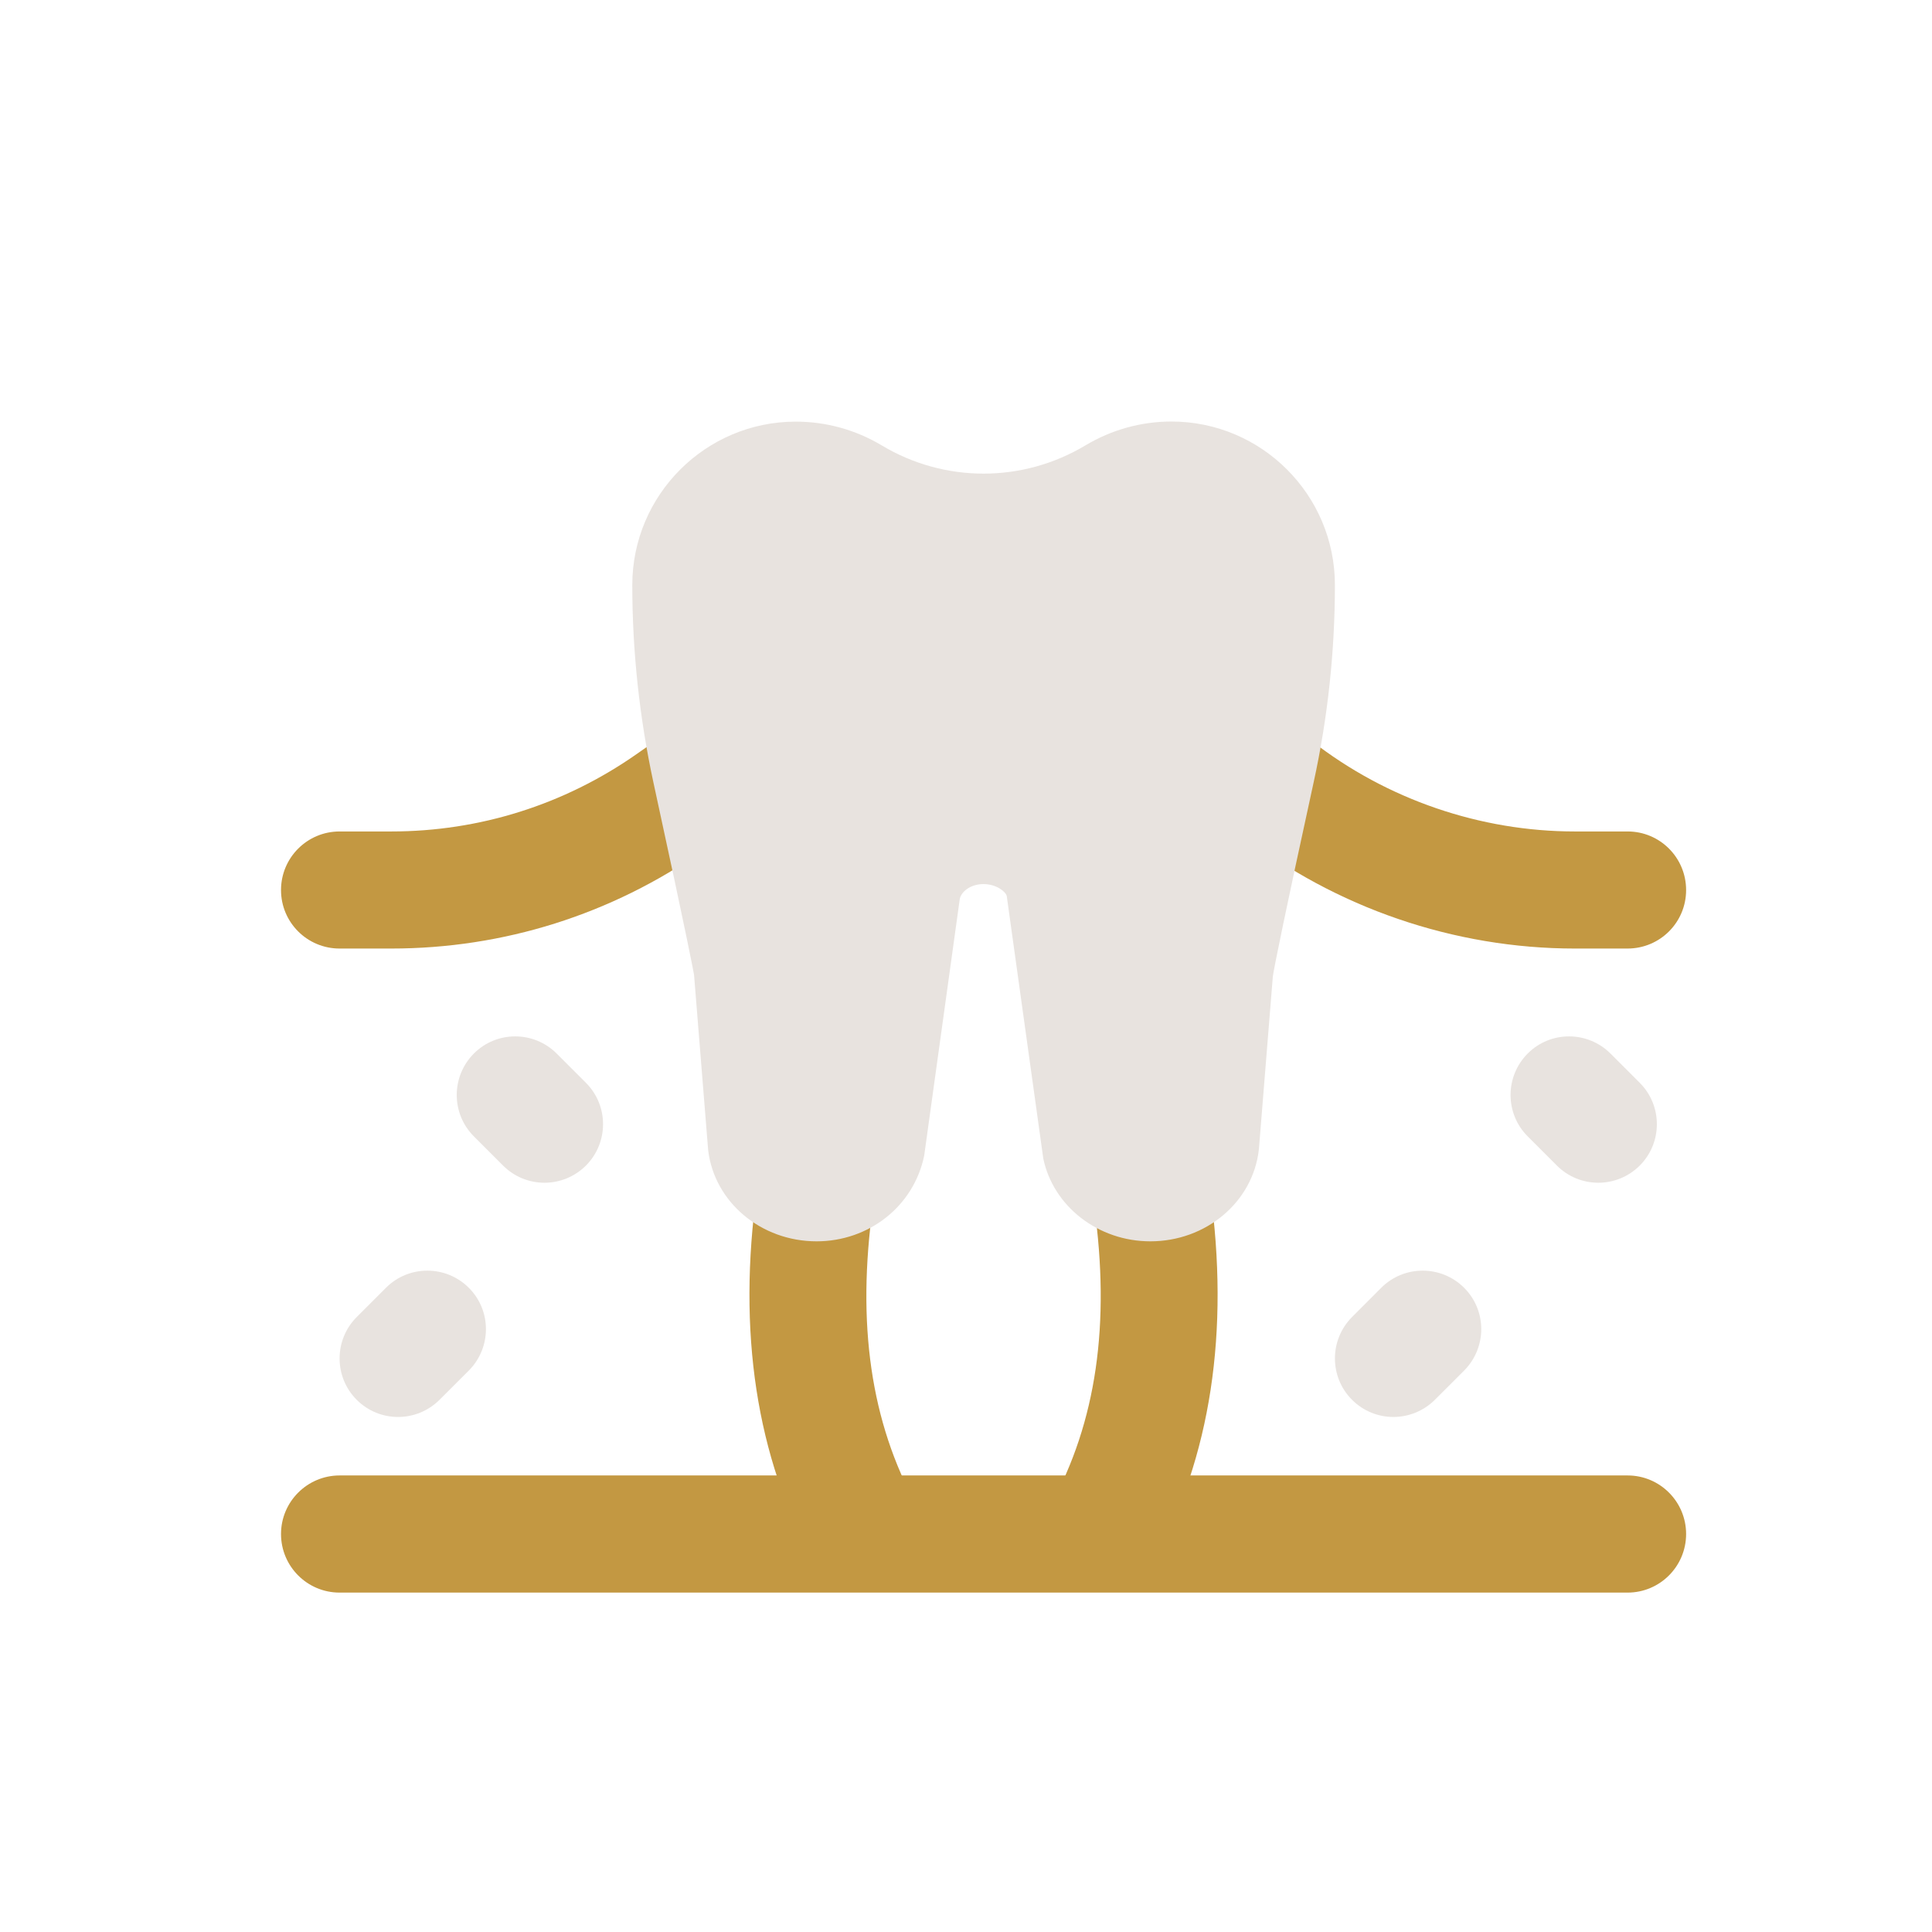 <svg width="55" height="55" viewBox="0 0 55 55" fill="none" xmlns="http://www.w3.org/2000/svg">
<path d="M46.332 27.003H44.832C41.4 27.003 38.017 25.843 35.307 23.735C34.58 23.17 34.45 22.123 35.015 21.395C35.58 20.668 36.63 20.54 37.355 21.103C39.482 22.758 42.14 23.67 44.835 23.67H46.335C47.255 23.67 48 24.415 48 25.338C48 26.26 47.255 27.003 46.332 27.003Z" fill="#C39842"/>
<path d="M11.135 27.003H9.668C8.745 27.003 8 26.258 8 25.338C8 24.418 8.745 23.67 9.668 23.67H11.137C13.65 23.67 16.065 22.908 18.122 21.468L18.712 21.055C19.468 20.528 20.505 20.71 21.032 21.465C21.56 22.22 21.378 23.258 20.622 23.785L20.032 24.198C17.41 26.033 14.335 27.003 11.135 27.003Z" fill="#C39842"/>
<path d="M23.175 44.472C21.532 41.483 20.985 37.91 21.552 33.858L24.852 34.318C24.382 37.693 24.79 40.487 26.097 42.867L23.175 44.472Z" fill="#C39842"/>
<path d="M32.825 44.472L29.902 42.867C31.21 40.487 31.617 37.69 31.147 34.318L34.447 33.858C35.012 37.91 34.467 41.483 32.825 44.472Z" fill="#C39842"/>
<path d="M32.748 35.338C31.267 35.338 29.985 34.348 29.7 32.98L28.66 25.508C28.63 25.383 28.365 25.168 27.997 25.168C27.63 25.168 27.365 25.383 27.323 25.59L26.31 32.898C26.012 34.345 24.73 35.338 23.247 35.338C21.665 35.338 20.337 34.223 20.16 32.745L19.758 27.75C19.742 27.658 19.593 26.833 18.6 22.268C18.203 20.425 18 18.538 18 16.655C18 14.09 20.087 12.003 22.655 12.003C23.515 12.003 24.358 12.235 25.098 12.678C26.89 13.753 29.113 13.75 30.902 12.678C31.642 12.235 32.487 12 33.347 12C35.915 12 38.002 14.088 38.002 16.653C38.002 18.538 37.8 20.425 37.398 22.265C36.587 25.978 36.267 27.558 36.235 27.798L35.84 32.695C35.837 32.713 35.837 32.728 35.835 32.743C35.66 34.223 34.333 35.338 32.748 35.338Z" fill="#E8E3DF"/>
<path d="M15.5 33.67C15.072 33.67 14.647 33.507 14.322 33.182L13.49 32.35C12.84 31.7 12.84 30.645 13.49 29.992C14.14 29.34 15.195 29.342 15.847 29.992L16.68 30.825C17.33 31.475 17.33 32.53 16.68 33.182C16.352 33.507 15.927 33.67 15.5 33.67Z" fill="#E8E3DF"/>
<path d="M11.332 40.338C10.905 40.338 10.48 40.175 10.155 39.85C9.505 39.2 9.505 38.145 10.155 37.493L10.988 36.66C11.637 36.01 12.693 36.01 13.345 36.66C13.998 37.31 13.995 38.365 13.345 39.018L12.512 39.85C12.185 40.175 11.76 40.338 11.332 40.338Z" fill="#E8E3DF"/>
<path d="M39.667 40.338C39.24 40.338 38.815 40.175 38.49 39.85C37.84 39.2 37.84 38.145 38.49 37.493L39.322 36.66C39.972 36.01 41.027 36.01 41.68 36.66C42.332 37.31 42.33 38.365 41.68 39.018L40.847 39.85C40.52 40.175 40.092 40.338 39.667 40.338Z" fill="#E8E3DF"/>
<path d="M45.5 33.67C45.072 33.67 44.647 33.507 44.322 33.182L43.49 32.35C42.84 31.7 42.84 30.645 43.49 29.992C44.14 29.34 45.195 29.342 45.847 29.992L46.68 30.825C47.33 31.475 47.33 32.53 46.68 33.182C46.352 33.507 45.927 33.67 45.5 33.67Z" fill="#E8E3DF"/>
<path d="M46.333 45.338H9.668C8.745 45.338 8 44.59 8 43.67C8 42.75 8.748 42.003 9.668 42.003H46.335C47.255 42.003 48 42.75 48 43.67C48 44.59 47.255 45.338 46.333 45.338Z" fill="#C39842"/>
</svg>
